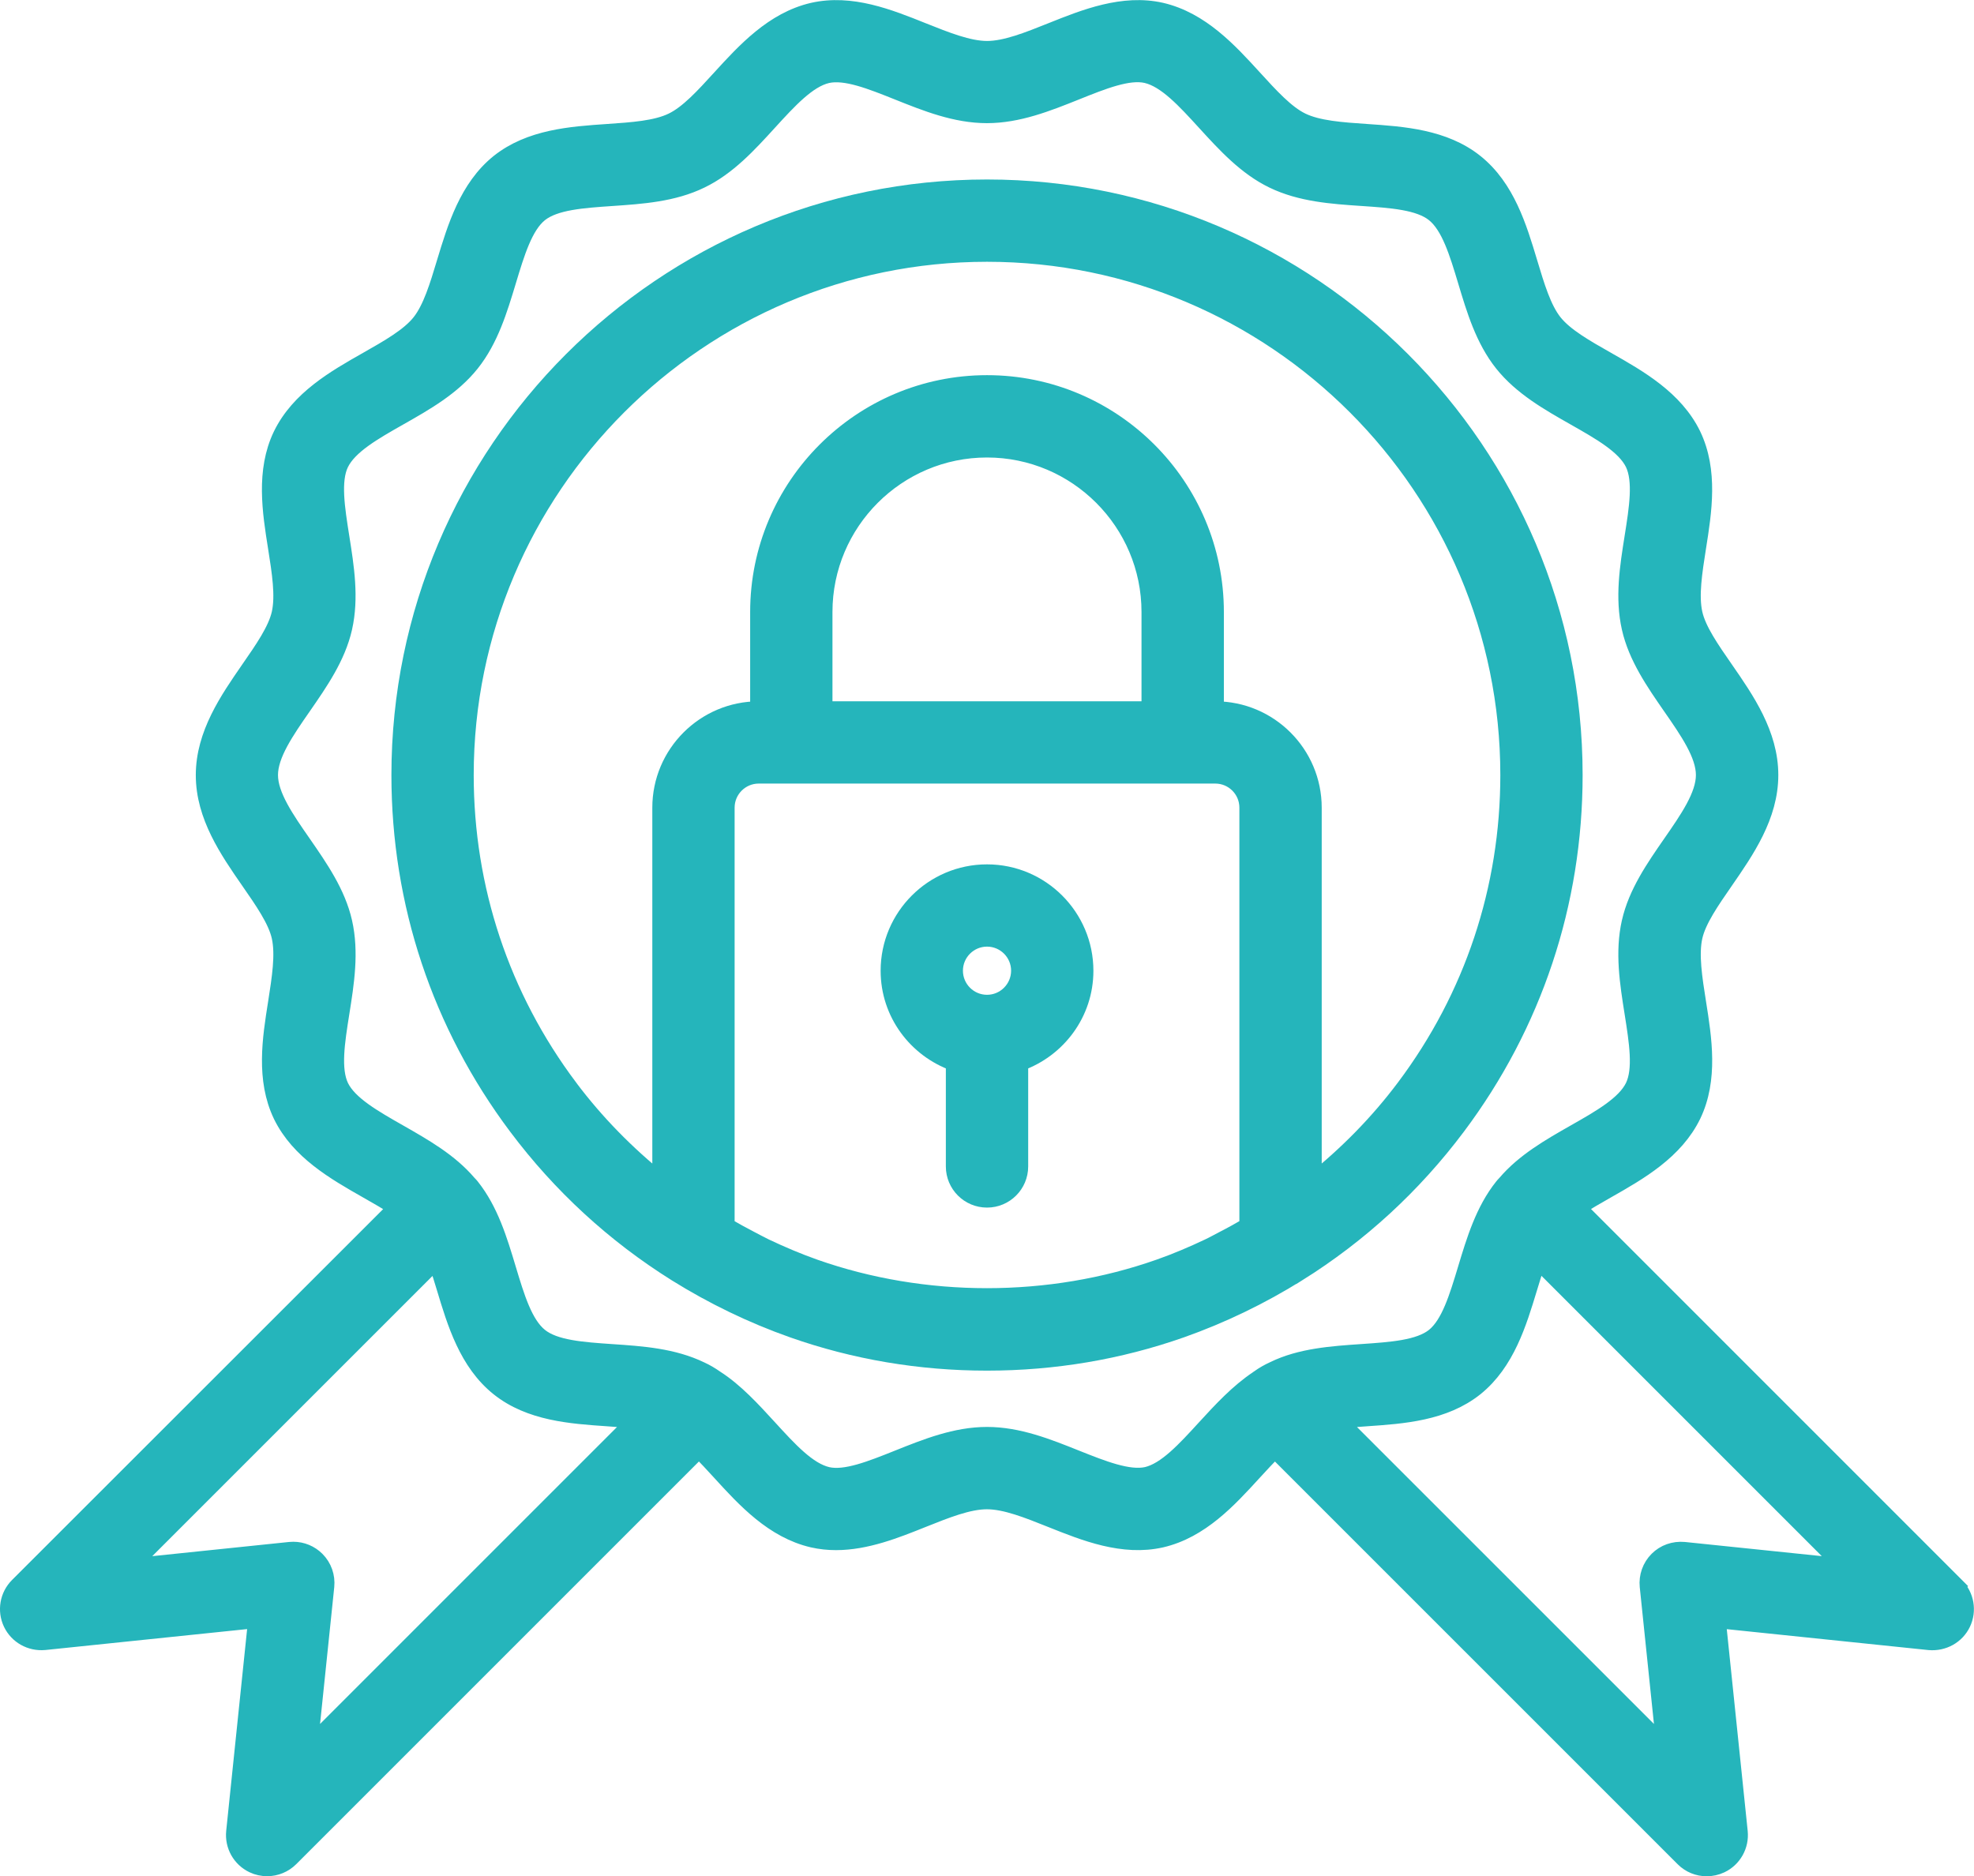 <?xml version="1.0" encoding="utf-8"?>
<!-- Generator: Adobe Illustrator 24.0.1, SVG Export Plug-In . SVG Version: 6.00 Build 0)  -->
<!DOCTYPE svg PUBLIC "-//W3C//DTD SVG 1.1//EN" "http://www.w3.org/Graphics/SVG/1.1/DTD/svg11.dtd">
<svg version="1.1" id="Livello_1" xmlns:x="http://ns.adobe.com/Extensibility/1.0/" xmlns:i="http://ns.adobe.com/AdobeIllustrator/10.0/" xmlns:graph="http://ns.adobe.com/Graphs/1.0/"
	 xmlns="http://www.w3.org/2000/svg" xmlns:xlink="http://www.w3.org/1999/xlink" x="0px" y="0px" viewBox="0 0 57.781 54.921"
	 style="enable-background:new 0 0 57.781 54.921;" xml:space="preserve">
<g>
	<path style="fill:#25B5BB;stroke:#25B5BB;stroke-width:0.5;stroke-miterlimit:10;" d="M37.989,37.264
		c1.807-1.131,3.374-2.572,4.659-4.285c2.242-2.989,3.427-6.548,3.427-10.291c0-9.476-7.709-17.184-17.184-17.184
		s-17.184,7.708-17.184,17.184c0,3.743,1.185,7.302,3.427,10.291c1.284,1.712,2.852,3.154,4.66,4.286
		c1.083,0.675,2.231,1.229,3.414,1.646c1.81,0.638,3.722,0.961,5.682,0.961s3.873-0.324,5.683-0.961
		c0.591-0.209,1.174-0.452,1.744-0.727c0.571-0.275,1.129-0.583,1.671-0.921L37.989,37.264z M16.661,31.834
		c-1.992-2.656-3.045-5.819-3.045-9.146c0-8.422,6.852-15.275,15.275-15.275s15.275,6.852,15.275,15.275
		c0,3.327-1.053,6.49-3.045,9.146c-0.779,1.039-1.683,1.955-2.683,2.757V23.643c0-1.579-1.284-2.864-2.864-2.864
		v-2.864c0-3.685-2.998-6.683-6.683-6.683s-6.683,2.998-6.683,6.683v2.864c-1.579,0-2.864,1.284-2.864,2.864v10.949
		c-1-0.803-1.904-1.719-2.683-2.757L16.661,31.834z M33.664,20.779h-9.547v-2.864
		c0-2.632,2.142-4.773,4.773-4.773s4.773,2.142,4.773,4.773V20.779z M23.843,37.11
		c-0.49-0.173-0.972-0.378-1.446-0.602c-0.149-0.071-0.294-0.153-0.441-0.228c-0.238-0.122-0.471-0.253-0.703-0.387
		V23.642c0-0.526,0.428-0.955,0.955-0.955h13.365c0.527,0,0.955,0.428,0.955,0.955v12.249
		c-0.231,0.134-0.464,0.265-0.701,0.386c-0.148,0.076-0.293,0.159-0.442,0.229
		c-0.474,0.225-0.956,0.43-1.446,0.602C30.726,38.241,27.054,38.241,23.843,37.11L23.843,37.11z"/>
	<path style="fill:#25B5BB;stroke:#25B5BB;stroke-width:0.5;stroke-miterlimit:10;" d="M57.251,46.426L46.173,35.347
		c0.264-0.176,0.564-0.346,0.873-0.522c0.929-0.528,1.981-1.127,2.497-2.187c0.502-1.046,0.314-2.235,0.147-3.283
		c-0.115-0.728-0.224-1.416-0.105-1.941c0.111-0.487,0.496-1.041,0.903-1.629
		c0.615-0.89,1.315-1.899,1.315-3.097c0-1.198-0.699-2.207-1.316-3.097c-0.408-0.588-0.794-1.143-0.903-1.629
		c-0.118-0.525-0.009-1.213,0.105-1.94c0.167-1.049,0.355-2.237-0.149-3.288
		c-0.516-1.059-1.572-1.658-2.502-2.186c-0.633-0.359-1.23-0.698-1.554-1.103
		c-0.324-0.406-0.521-1.064-0.73-1.76c-0.309-1.026-0.657-2.189-1.577-2.925
		c-0.911-0.727-2.114-0.809-3.175-0.881c-0.732-0.05-1.423-0.097-1.903-0.33
		c-0.458-0.222-0.917-0.725-1.403-1.258c-0.725-0.794-1.547-1.694-2.705-1.964
		c-1.115-0.253-2.228,0.191-3.209,0.584c-0.691,0.277-1.344,0.538-1.89,0.538c-0.546,0-1.199-0.262-1.891-0.538
		c-0.98-0.393-2.087-0.839-3.214-0.582c-1.152,0.269-1.974,1.169-2.699,1.963c-0.486,0.533-0.945,1.036-1.406,1.258
		c-0.476,0.232-1.168,0.279-1.9,0.329c-1.061,0.072-2.264,0.154-3.179,0.884c-0.91,0.734-1.259,1.893-1.569,2.916
		c-0.21,0.699-0.41,1.359-0.735,1.766c-0.324,0.406-0.921,0.745-1.554,1.104c-0.93,0.528-1.986,1.127-2.504,2.192
		c-0.502,1.046-0.314,2.235-0.147,3.283c0.115,0.728,0.224,1.415,0.106,1.939
		c-0.111,0.487-0.496,1.042-0.904,1.63c-0.615,0.89-1.315,1.899-1.315,3.097s0.699,2.207,1.316,3.097
		c0.408,0.588,0.794,1.143,0.903,1.629c0.118,0.525,0.009,1.213-0.105,1.941c-0.167,1.049-0.355,2.237,0.149,3.288
		c0.514,1.055,1.566,1.654,2.495,2.183c0.309,0.175,0.609,0.346,0.873,0.522L0.53,46.426
		c-0.286,0.285-0.361,0.721-0.188,1.085c0.174,0.364,0.555,0.577,0.961,0.54l6.211-0.644l-0.644,6.211
		c-0.041,0.403,0.174,0.787,0.54,0.961c0.13,0.063,0.272,0.092,0.41,0.092c0.248,0,0.492-0.097,0.675-0.28
		l11.964-11.964c0.208,0.203,0.418,0.432,0.635,0.669c0.722,0.791,1.542,1.687,2.695,1.955
		c0.228,0.052,0.455,0.075,0.681,0.075c0.883,0,1.747-0.345,2.527-0.658c0.692-0.277,1.345-0.538,1.891-0.538
		s1.199,0.261,1.891,0.538c0.982,0.393,2.094,0.837,3.213,0.583c1.149-0.267,1.968-1.163,2.691-1.954
		c0.215-0.235,0.425-0.463,0.636-0.668l11.964,11.964c0.183,0.184,0.427,0.28,0.675,0.28
		c0.139,0,0.28-0.031,0.41-0.092c0.366-0.174,0.581-0.558,0.54-0.961l-0.644-6.211l6.211,0.644
		c0.404,0.034,0.787-0.175,0.961-0.54c0.173-0.364,0.099-0.799-0.187-1.085L57.251,46.426z M9.26,45.661
		c-0.18-0.18-0.423-0.28-0.675-0.28c-0.033,0-0.065,0.002-0.099,0.005l-4.704,0.488l8.987-8.987
		c0.011,0.033,0.023,0.067,0.035,0.1c0.077,0.226,0.15,0.462,0.224,0.707c0.309,1.026,0.657,2.19,1.577,2.925
		c0.911,0.728,2.114,0.809,3.175,0.882c0.27,0.018,0.533,0.038,0.784,0.066c0.017,0.002,0.033,0.004,0.05,0.005
		l-9.567,9.567l0.488-4.704C9.564,46.149,9.464,45.864,9.26,45.661L9.26,45.661z M35.276,41.808
		c-0.587,0.642-1.142,1.249-1.709,1.382c-0.534,0.116-1.283-0.178-2.076-0.495c-0.829-0.332-1.686-0.675-2.6-0.675
		s-1.771,0.343-2.6,0.675c-0.792,0.317-1.544,0.617-2.072,0.496c-0.572-0.133-1.126-0.74-1.714-1.383
		c-0.486-0.531-0.986-1.079-1.561-1.447c-0.146-0.103-0.293-0.188-0.429-0.25
		c-0.811-0.394-1.724-0.457-2.606-0.516c-0.858-0.059-1.669-0.114-2.112-0.469
		c-0.455-0.363-0.691-1.149-0.942-1.983c-0.252-0.839-0.513-1.707-1.066-2.402
		c-0.01-0.013-0.021-0.026-0.032-0.038c-0.018-0.02-0.036-0.039-0.056-0.059
		c-0.546-0.641-1.296-1.066-2.021-1.48c-0.754-0.429-1.467-0.835-1.72-1.353
		c-0.244-0.509-0.118-1.311,0.017-2.159c0.139-0.874,0.283-1.777,0.082-2.661c-0.192-0.847-0.702-1.583-1.195-2.295
		c-0.503-0.723-0.977-1.407-0.977-2.009c0-0.601,0.473-1.285,0.976-2.009c0.493-0.712,1.003-1.447,1.196-2.296
		c0.2-0.883,0.056-1.786-0.083-2.66c-0.134-0.849-0.261-1.649-0.019-2.154
		c0.257-0.527,0.97-0.933,1.727-1.362c0.762-0.432,1.55-0.879,2.103-1.573c0.555-0.695,0.817-1.565,1.071-2.405
		c0.251-0.832,0.488-1.618,0.936-1.978c0.445-0.355,1.256-0.41,2.114-0.469c0.882-0.06,1.795-0.122,2.603-0.516
		c0.79-0.381,1.397-1.046,1.984-1.69c0.59-0.646,1.147-1.256,1.717-1.389c0.538-0.121,1.286,0.178,2.076,0.494
		c0.829,0.332,1.686,0.675,2.6,0.675c0.914,0,1.771-0.343,2.6-0.675c0.791-0.318,1.541-0.618,2.071-0.496
		c0.576,0.135,1.133,0.745,1.723,1.391c0.587,0.643,1.194,1.308,1.981,1.689c0.811,0.394,1.724,0.457,2.606,0.516
		c0.859,0.058,1.669,0.114,2.113,0.468c0.455,0.364,0.691,1.15,0.942,1.983c0.252,0.84,0.513,1.708,1.066,2.402
		c0.554,0.694,1.342,1.141,2.103,1.573c0.757,0.429,1.471,0.835,1.726,1.357c0.244,0.509,0.118,1.311-0.017,2.159
		c-0.139,0.874-0.283,1.777-0.082,2.661c0.192,0.847,0.702,1.583,1.195,2.295c0.503,0.724,0.976,1.408,0.976,2.009
		c0,0.601-0.473,1.285-0.976,2.009c-0.493,0.712-1.003,1.447-1.195,2.295c-0.001,0-0.001,0.001-0.001,0.001
		c-0.2,0.882-0.056,1.786,0.083,2.66c0.134,0.849,0.261,1.65,0.019,2.154
		c-0.254,0.523-0.968,0.929-1.722,1.357c-0.725,0.413-1.476,0.84-2.022,1.481c-0.019,0.018-0.035,0.035-0.051,0.054
		c-0.012,0.013-0.024,0.028-0.035,0.042c-0.555,0.695-0.817,1.565-1.071,2.406
		c-0.251,0.832-0.488,1.617-0.936,1.978c-0.446,0.355-1.256,0.41-2.115,0.469
		c-0.882,0.06-1.795,0.122-2.58,0.505c-0.161,0.073-0.308,0.159-0.418,0.238c-0.01,0.006-0.018,0.014-0.028,0.02
		c-0.003,0.002-0.006,0.003-0.009,0.005c-0.001,0.001-0.002,0.003-0.003,0.004
		C36.242,40.756,35.751,41.29,35.276,41.808L35.276,41.808z M49.295,45.386c-0.293-0.026-0.571,0.072-0.774,0.275
		c-0.203,0.203-0.304,0.488-0.275,0.774l0.488,4.704l-9.568-9.567c0.021-0.003,0.042-0.005,0.064-0.007
		c0.247-0.026,0.505-0.046,0.771-0.064c1.062-0.073,2.264-0.154,3.179-0.885c0.91-0.734,1.259-1.893,1.569-2.915
		c0.076-0.255,0.153-0.5,0.234-0.734c0.009-0.027,0.019-0.055,0.029-0.082l8.988,8.988L49.295,45.386z"/>
	<path style="fill:#25B5BB;stroke:#25B5BB;stroke-width:0.5;stroke-miterlimit:10;" d="M28.891,25.552
		c-1.579,0-2.864,1.284-2.864,2.864c0,1.243,0.8,2.292,1.909,2.688v3.04c0,0.528,0.427,0.955,0.955,0.955
		s0.955-0.427,0.955-0.955v-3.04c1.109-0.396,1.909-1.445,1.909-2.688C31.755,26.837,30.47,25.552,28.891,25.552z
		 M28.891,29.37c-0.527,0-0.955-0.428-0.955-0.955c0-0.526,0.428-0.955,0.955-0.955
		c0.527,0,0.955,0.428,0.955,0.955C29.845,28.942,29.417,29.37,28.891,29.37z"/>
</g>
</svg>
